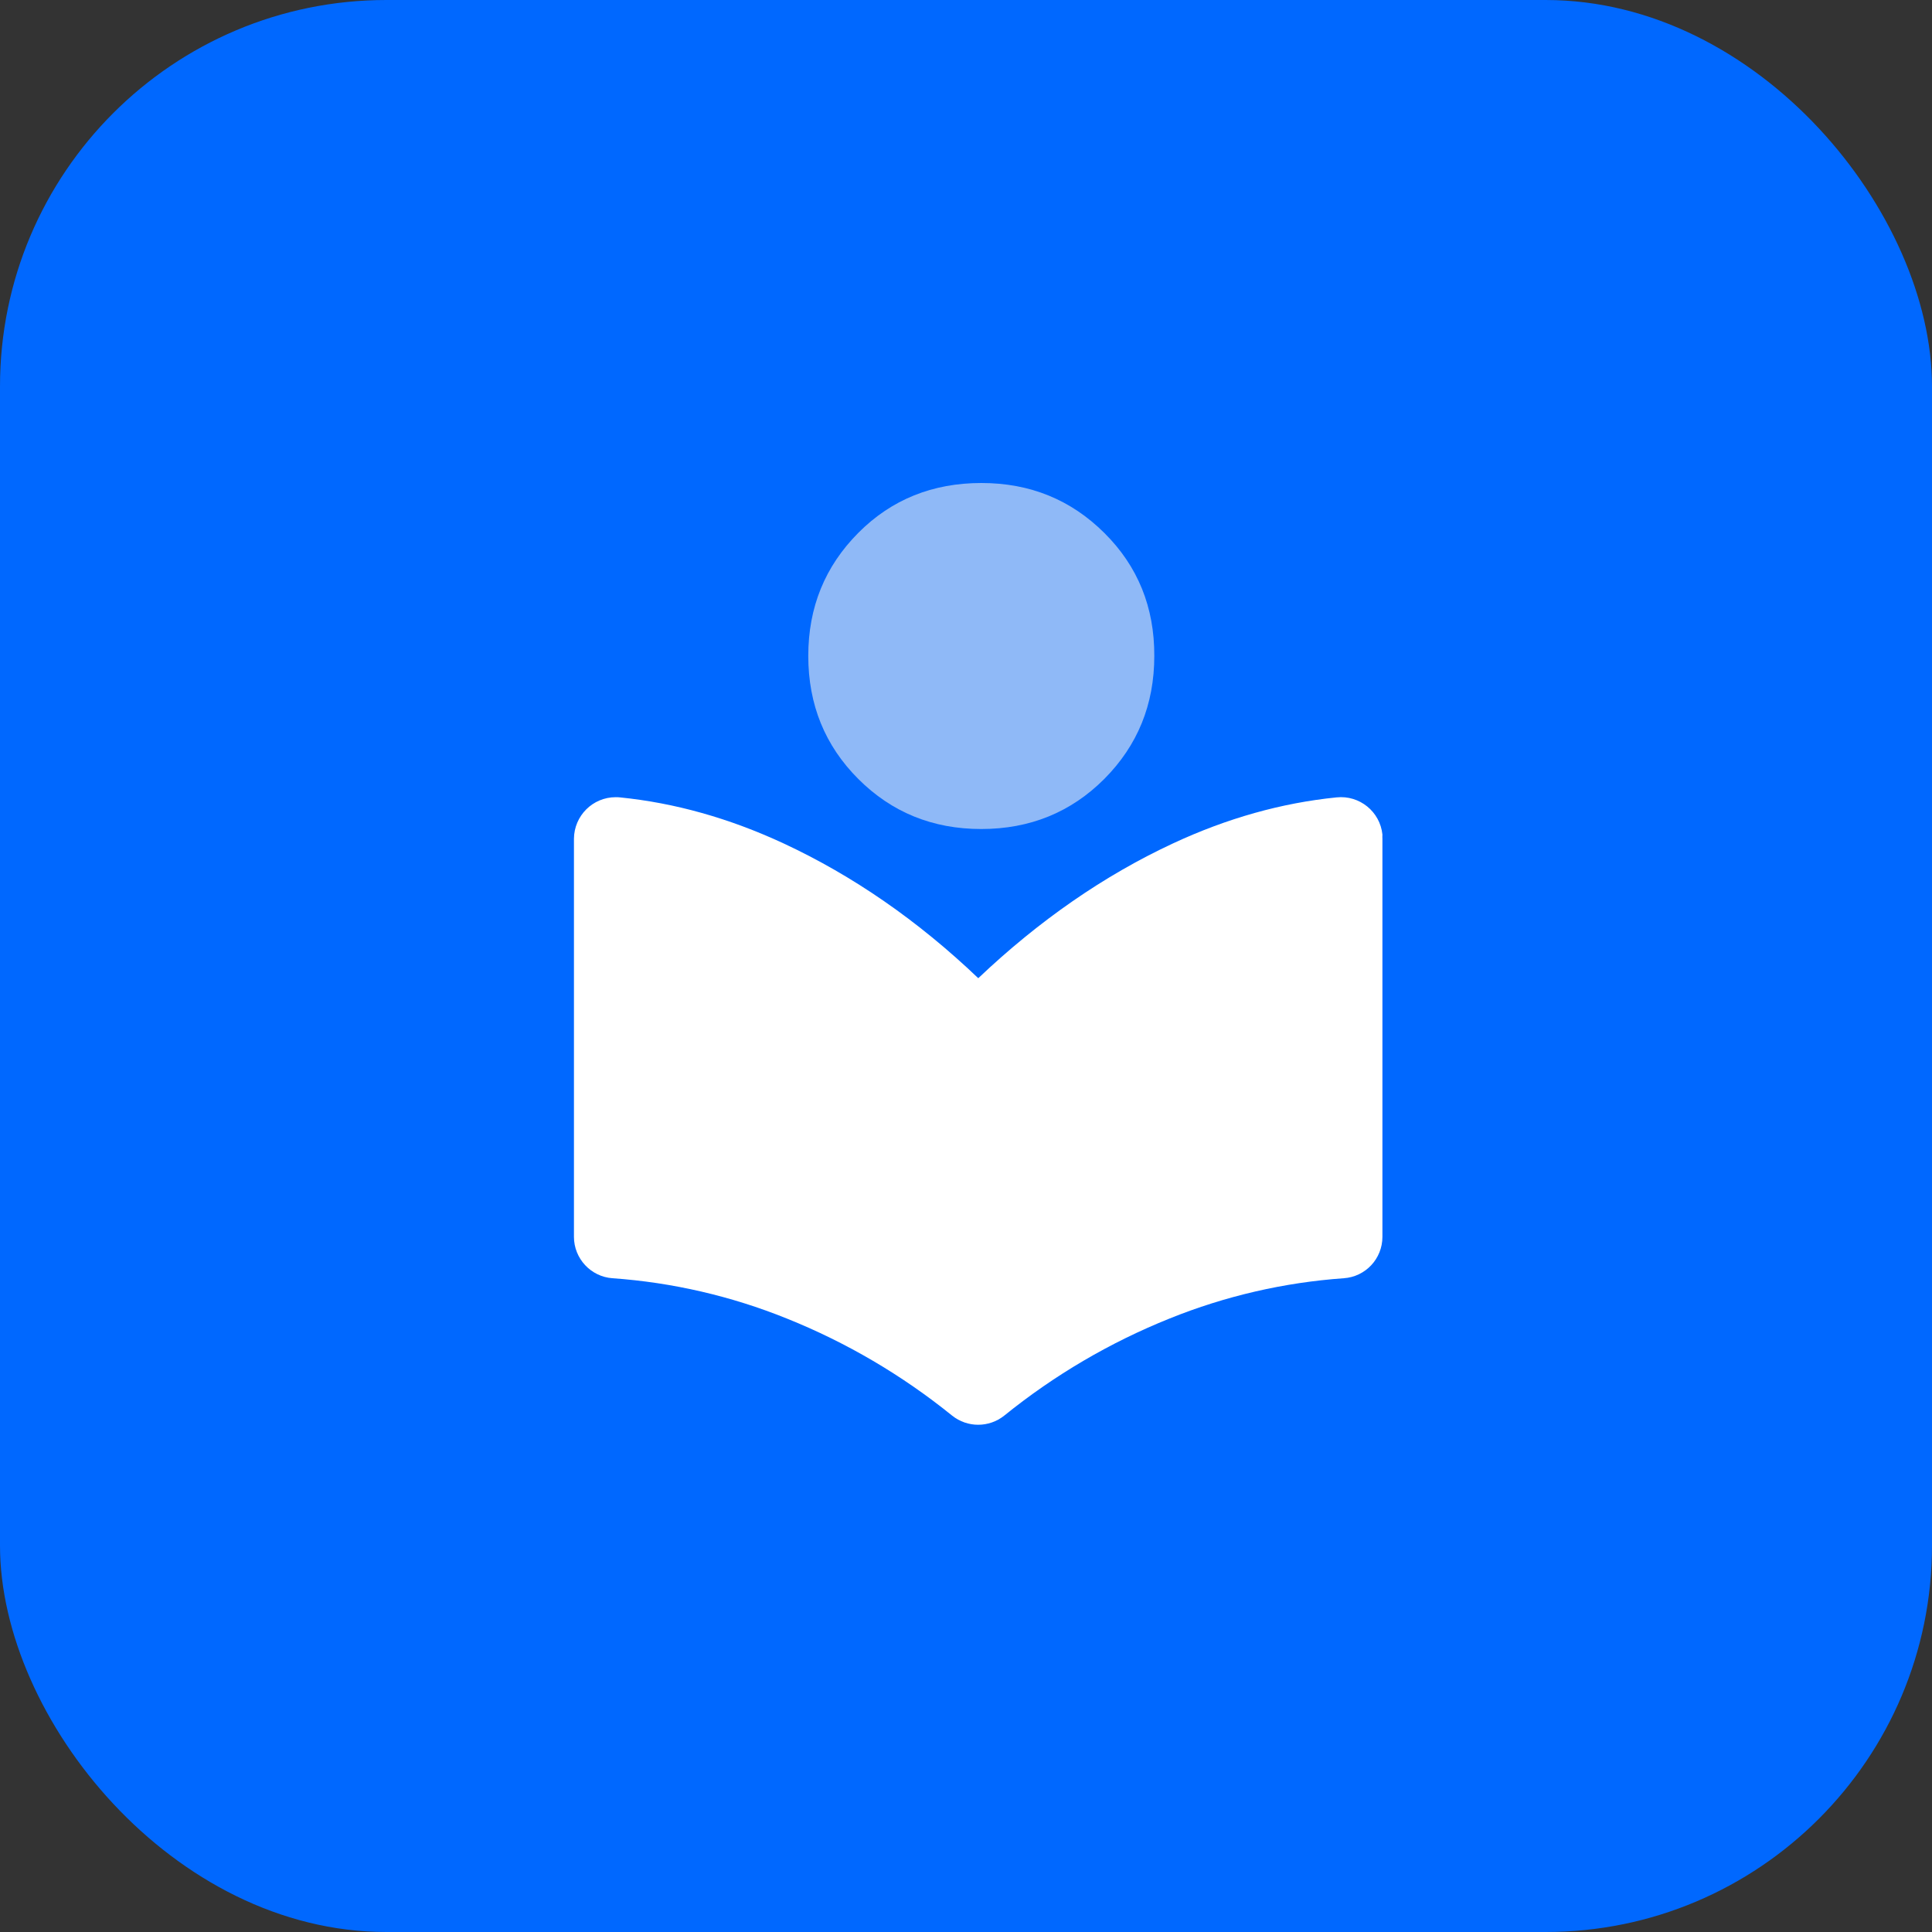 <svg width="80" height="80" viewBox="0 0 80 80" fill="none" xmlns="http://www.w3.org/2000/svg">
<rect x="0" y="0" width="80" height="80" fill="#333333" stroke="none"/>
<rect width="80" height="80" rx="16" fill="#0068FF"/>
<g clip-path="url(#clip0_13279_2833)">
<path d="M47.797 27.16C47.797 29.179 47.103 30.87 45.725 32.256C44.346 33.635 42.648 34.328 40.629 34.328C38.618 34.328 36.919 33.635 35.541 32.256C34.162 30.877 33.469 29.179 33.469 27.16C33.469 25.142 34.162 23.451 35.541 22.064C36.919 20.678 38.626 20 40.636 20C42.655 20 44.346 20.693 45.732 22.072C47.119 23.451 47.804 25.149 47.797 27.16Z" fill="#8FB9F7"/>
<path d="M57.243 34.732V51.215C57.243 52.122 56.542 52.868 55.644 52.929C53.168 53.104 50.73 53.668 48.43 54.597C45.962 55.587 43.654 56.943 41.582 58.619C40.95 59.122 40.059 59.122 39.427 58.619C37.355 56.943 35.047 55.587 32.579 54.597C30.278 53.668 27.841 53.104 25.365 52.929C24.466 52.868 23.766 52.114 23.766 51.215V34.732C23.773 33.779 24.543 33.01 25.495 33.01C25.556 33.01 25.609 33.01 25.67 33.018C27.94 33.246 30.195 33.879 32.442 34.922C35.306 36.255 38.002 38.114 40.508 40.505C43.022 38.121 45.711 36.255 48.575 34.922C50.814 33.879 53.077 33.246 55.346 33.018C56.291 32.919 57.144 33.604 57.243 34.556C57.236 34.617 57.243 34.678 57.243 34.732Z" fill="white"/>
</g>
<defs>
<clipPath id="clip0_13279_2833">
<rect width="39" height="39" fill="white" transform="translate(21 20)"/>
</clipPath>
</defs>
</svg>
